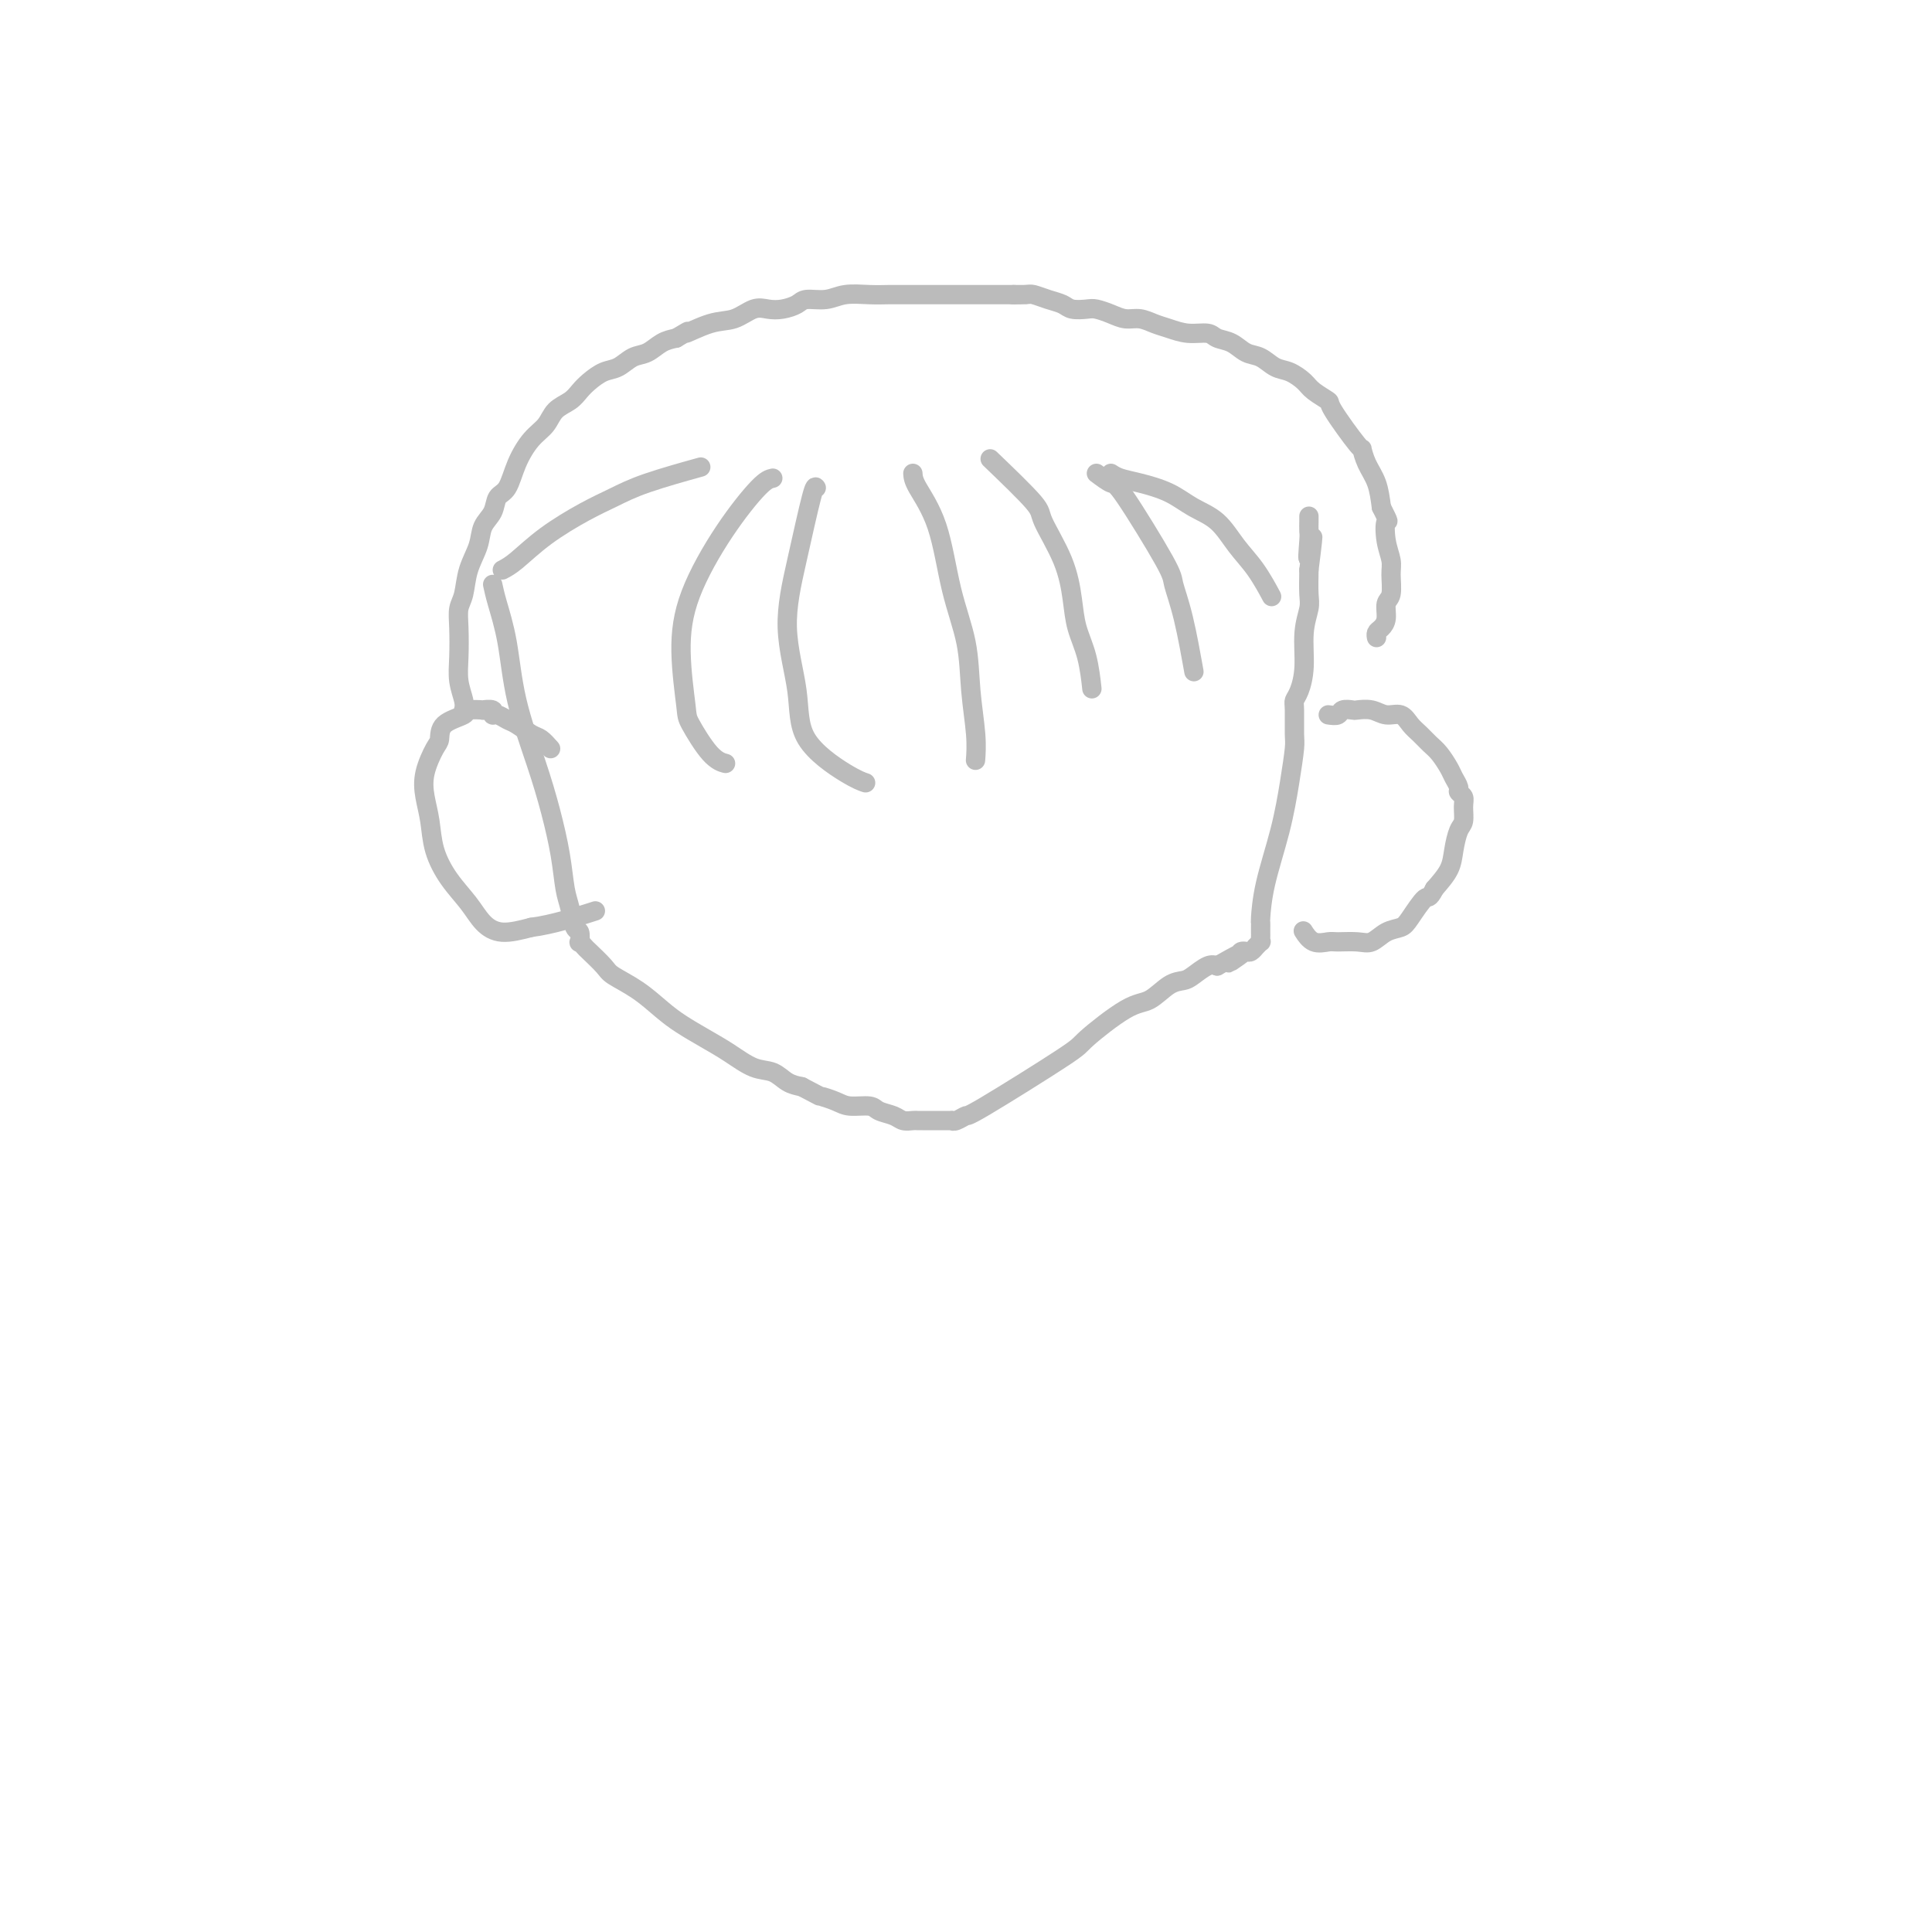 <svg viewBox='0 0 400 400' version='1.1' xmlns='http://www.w3.org/2000/svg' xmlns:xlink='http://www.w3.org/1999/xlink'><g fill='none' stroke='#BBBBBB' stroke-width='4' stroke-linecap='round' stroke-linejoin='round'><path d='M102,121c0.230,1.061 0.460,2.121 1,4c0.540,1.879 1.391,4.576 2,8c0.609,3.424 0.975,7.574 2,12c1.025,4.426 2.708,9.127 4,13c1.292,3.873 2.191,6.919 3,10c0.809,3.081 1.527,6.196 2,9c0.473,2.804 0.701,5.295 1,7c0.299,1.705 0.668,2.624 1,4c0.332,1.376 0.628,3.209 1,4c0.372,0.791 0.819,0.539 1,1c0.181,0.461 0.097,1.636 0,2c-0.097,0.364 -0.208,-0.083 0,0c0.208,0.083 0.736,0.696 1,1c0.264,0.304 0.265,0.301 1,1c0.735,0.699 2.204,2.101 3,3c0.796,0.899 0.918,1.293 2,2c1.082,0.707 3.124,1.725 5,3c1.876,1.275 3.586,2.808 5,4c1.414,1.192 2.531,2.045 4,3c1.469,0.955 3.288,2.014 5,3c1.712,0.986 3.315,1.900 5,3c1.685,1.100 3.452,2.388 5,3c1.548,0.612 2.878,0.549 4,1c1.122,0.451 2.035,1.414 3,2c0.965,0.586 1.983,0.793 3,1'/><path d='M166,225c4.624,2.421 3.685,1.972 4,2c0.315,0.028 1.884,0.532 3,1c1.116,0.468 1.779,0.900 3,1c1.221,0.100 2.999,-0.131 4,0c1.001,0.131 1.224,0.624 2,1c0.776,0.376 2.106,0.637 3,1c0.894,0.363 1.354,0.829 2,1c0.646,0.171 1.479,0.046 2,0c0.521,-0.046 0.731,-0.012 1,0c0.269,0.012 0.597,0.003 1,0c0.403,-0.003 0.883,-0.001 1,0c0.117,0.001 -0.127,0.000 0,0c0.127,-0.000 0.625,-0.000 1,0c0.375,0.000 0.626,0.000 1,0c0.374,-0.000 0.870,-0.000 1,0c0.130,0.000 -0.107,0.001 0,0c0.107,-0.001 0.558,-0.005 1,0c0.442,0.005 0.875,0.017 1,0c0.125,-0.017 -0.057,-0.064 0,0c0.057,0.064 0.352,0.240 1,0c0.648,-0.240 1.650,-0.895 2,-1c0.350,-0.105 0.049,0.339 4,-2c3.951,-2.339 12.153,-7.460 16,-10c3.847,-2.540 3.338,-2.498 5,-4c1.662,-1.502 5.494,-4.548 8,-6c2.506,-1.452 3.686,-1.311 5,-2c1.314,-0.689 2.761,-2.210 4,-3c1.239,-0.790 2.270,-0.851 3,-1c0.730,-0.149 1.158,-0.386 2,-1c0.842,-0.614 2.098,-1.604 3,-2c0.902,-0.396 1.451,-0.198 2,0'/><path d='M252,200c8.985,-5.132 4.449,-1.963 3,-1c-1.449,0.963 0.190,-0.282 1,-1c0.810,-0.718 0.790,-0.909 1,-1c0.210,-0.091 0.648,-0.081 1,0c0.352,0.081 0.616,0.233 1,0c0.384,-0.233 0.887,-0.850 1,-1c0.113,-0.150 -0.166,0.167 0,0c0.166,-0.167 0.777,-0.819 1,-1c0.223,-0.181 0.060,0.110 0,0c-0.060,-0.110 -0.016,-0.622 0,-1c0.016,-0.378 0.004,-0.622 0,-1c-0.004,-0.378 0.000,-0.889 0,-1c-0.000,-0.111 -0.005,0.179 0,0c0.005,-0.179 0.018,-0.828 0,-1c-0.018,-0.172 -0.068,0.133 0,-1c0.068,-1.133 0.253,-3.704 1,-7c0.747,-3.296 2.057,-7.317 3,-11c0.943,-3.683 1.520,-7.028 2,-10c0.480,-2.972 0.863,-5.571 1,-7c0.137,-1.429 0.027,-1.688 0,-3c-0.027,-1.312 0.030,-3.676 0,-5c-0.030,-1.324 -0.148,-1.608 0,-2c0.148,-0.392 0.561,-0.893 1,-2c0.439,-1.107 0.902,-2.819 1,-5c0.098,-2.181 -0.170,-4.832 0,-7c0.170,-2.168 0.776,-3.853 1,-5c0.224,-1.147 0.064,-1.756 0,-3c-0.064,-1.244 -0.032,-3.122 0,-5'/><path d='M271,118c1.547,-12.123 0.415,-4.932 0,-3c-0.415,1.932 -0.111,-1.395 0,-3c0.111,-1.605 0.030,-1.488 0,-2c-0.030,-0.512 -0.008,-1.653 0,-2c0.008,-0.347 0.002,0.099 0,0c-0.002,-0.099 -0.001,-0.743 0,-1c0.001,-0.257 0.000,-0.129 0,0'/><path d='M114,155c-0.697,-0.787 -1.395,-1.574 -2,-2c-0.605,-0.426 -1.119,-0.491 -2,-1c-0.881,-0.509 -2.129,-1.461 -3,-2c-0.871,-0.539 -1.366,-0.666 -2,-1c-0.634,-0.334 -1.407,-0.874 -2,-1c-0.593,-0.126 -1.008,0.162 -1,0c0.008,-0.162 0.437,-0.773 0,-1c-0.437,-0.227 -1.739,-0.070 -2,0c-0.261,0.070 0.519,0.054 0,0c-0.519,-0.054 -2.337,-0.144 -3,0c-0.663,0.144 -0.171,0.523 -1,1c-0.829,0.477 -2.980,1.053 -4,2c-1.020,0.947 -0.911,2.264 -1,3c-0.089,0.736 -0.376,0.891 -1,2c-0.624,1.109 -1.585,3.174 -2,5c-0.415,1.826 -0.284,3.415 0,5c0.284,1.585 0.722,3.166 1,5c0.278,1.834 0.396,3.922 1,6c0.604,2.078 1.692,4.148 3,6c1.308,1.852 2.835,3.486 4,5c1.165,1.514 1.967,2.908 3,4c1.033,1.092 2.295,1.884 4,2c1.705,0.116 3.852,-0.442 6,-1'/><path d='M110,192c4.222,-0.511 9.778,-2.289 12,-3c2.222,-0.711 1.111,-0.356 0,0'/><path d='M275,148c0.790,0.113 1.580,0.225 2,0c0.420,-0.225 0.471,-0.788 1,-1c0.529,-0.212 1.535,-0.072 2,0c0.465,0.072 0.390,0.078 1,0c0.610,-0.078 1.907,-0.239 3,0c1.093,0.239 1.984,0.879 3,1c1.016,0.121 2.159,-0.278 3,0c0.841,0.278 1.381,1.233 2,2c0.619,0.767 1.317,1.346 2,2c0.683,0.654 1.350,1.383 2,2c0.650,0.617 1.283,1.121 2,2c0.717,0.879 1.516,2.133 2,3c0.484,0.867 0.651,1.347 1,2c0.349,0.653 0.879,1.477 1,2c0.121,0.523 -0.167,0.743 0,1c0.167,0.257 0.787,0.550 1,1c0.213,0.450 0.017,1.057 0,2c-0.017,0.943 0.145,2.222 0,3c-0.145,0.778 -0.595,1.054 -1,2c-0.405,0.946 -0.763,2.562 -1,4c-0.237,1.438 -0.353,2.696 -1,4c-0.647,1.304 -1.823,2.652 -3,4'/><path d='M297,184c-1.221,2.407 -1.275,1.423 -2,2c-0.725,0.577 -2.121,2.715 -3,4c-0.879,1.285 -1.240,1.718 -2,2c-0.760,0.282 -1.918,0.415 -3,1c-1.082,0.585 -2.089,1.623 -3,2c-0.911,0.377 -1.726,0.094 -3,0c-1.274,-0.094 -3.007,0.003 -4,0c-0.993,-0.003 -1.246,-0.104 -2,0c-0.754,0.104 -2.011,0.413 -3,0c-0.989,-0.413 -1.711,-1.546 -2,-2c-0.289,-0.454 -0.144,-0.227 0,0'/><path d='M160,99c-0.669,0.145 -1.339,0.291 -3,2c-1.661,1.709 -4.315,4.982 -7,9c-2.685,4.018 -5.401,8.782 -7,13c-1.599,4.218 -2.081,7.890 -2,12c0.081,4.110 0.726,8.656 1,11c0.274,2.344 0.176,2.484 1,4c0.824,1.516 2.568,4.408 4,6c1.432,1.592 2.552,1.883 3,2c0.448,0.117 0.224,0.058 0,0'/><path d='M169,101c-0.160,-0.290 -0.319,-0.580 -1,2c-0.681,2.580 -1.883,8.029 -3,13c-1.117,4.971 -2.148,9.465 -2,14c0.148,4.535 1.476,9.110 2,13c0.524,3.890 0.243,7.094 2,10c1.757,2.906 5.550,5.513 8,7c2.450,1.487 3.557,1.853 4,2c0.443,0.147 0.221,0.073 0,0'/><path d='M189,98c0.038,0.684 0.076,1.369 1,3c0.924,1.631 2.735,4.210 4,8c1.265,3.790 1.985,8.792 3,13c1.015,4.208 2.324,7.622 3,11c0.676,3.378 0.717,6.720 1,10c0.283,3.280 0.807,6.498 1,9c0.193,2.502 0.055,4.286 0,5c-0.055,0.714 -0.028,0.357 0,0'/><path d='M205,95c3.684,3.539 7.367,7.078 9,9c1.633,1.922 1.215,2.227 2,4c0.785,1.773 2.774,5.016 4,8c1.226,2.984 1.687,5.711 2,8c0.313,2.289 0.476,4.139 1,6c0.524,1.861 1.410,3.732 2,6c0.590,2.268 0.883,4.934 1,6c0.117,1.066 0.059,0.533 0,0'/><path d='M227,98c1.158,0.869 2.316,1.738 3,2c0.684,0.262 0.895,-0.082 3,3c2.105,3.082 6.106,9.591 8,13c1.894,3.409 1.683,3.718 2,5c0.317,1.282 1.162,3.538 2,7c0.838,3.462 1.668,8.132 2,10c0.332,1.868 0.166,0.934 0,0'/><path d='M104,118c0.792,-0.411 1.584,-0.822 3,-2c1.416,-1.178 3.456,-3.122 6,-5c2.544,-1.878 5.590,-3.691 8,-5c2.410,-1.309 4.182,-2.114 6,-3c1.818,-0.886 3.682,-1.854 7,-3c3.318,-1.146 8.091,-2.470 10,-3c1.909,-0.530 0.955,-0.265 0,0'/><path d='M230,98c0.543,0.350 1.086,0.700 2,1c0.914,0.300 2.201,0.551 4,1c1.799,0.449 4.112,1.097 6,2c1.888,0.903 3.350,2.061 5,3c1.650,0.939 3.486,1.661 5,3c1.514,1.339 2.705,3.297 4,5c1.295,1.703 2.695,3.151 4,5c1.305,1.849 2.516,4.100 3,5c0.484,0.900 0.242,0.450 0,0'/><path d='M96,147c0.113,-0.503 0.225,-1.006 0,-2c-0.225,-0.994 -0.789,-2.480 -1,-4c-0.211,-1.520 -0.069,-3.073 0,-5c0.069,-1.927 0.064,-4.227 0,-6c-0.064,-1.773 -0.187,-3.020 0,-4c0.187,-0.980 0.684,-1.693 1,-3c0.316,-1.307 0.451,-3.208 1,-5c0.549,-1.792 1.512,-3.475 2,-5c0.488,-1.525 0.500,-2.892 1,-4c0.500,-1.108 1.488,-1.956 2,-3c0.512,-1.044 0.550,-2.285 1,-3c0.450,-0.715 1.313,-0.905 2,-2c0.687,-1.095 1.199,-3.094 2,-5c0.801,-1.906 1.891,-3.718 3,-5c1.109,-1.282 2.236,-2.034 3,-3c0.764,-0.966 1.166,-2.147 2,-3c0.834,-0.853 2.099,-1.379 3,-2c0.901,-0.621 1.438,-1.336 2,-2c0.562,-0.664 1.151,-1.276 2,-2c0.849,-0.724 1.960,-1.560 3,-2c1.040,-0.440 2.011,-0.485 3,-1c0.989,-0.515 1.997,-1.499 3,-2c1.003,-0.501 2.001,-0.520 3,-1c0.999,-0.480 2.000,-1.423 3,-2c1.000,-0.577 2.000,-0.789 3,-1'/><path d='M140,70c4.084,-2.433 1.793,-1.016 2,-1c0.207,0.016 2.912,-1.368 5,-2c2.088,-0.632 3.561,-0.512 5,-1c1.439,-0.488 2.845,-1.585 4,-2c1.155,-0.415 2.059,-0.149 3,0c0.941,0.149 1.920,0.180 3,0c1.080,-0.180 2.263,-0.570 3,-1c0.737,-0.430 1.030,-0.900 2,-1c0.970,-0.100 2.619,0.169 4,0c1.381,-0.169 2.495,-0.777 4,-1c1.505,-0.223 3.403,-0.060 5,0c1.597,0.060 2.894,0.016 4,0c1.106,-0.016 2.021,-0.004 3,0c0.979,0.004 2.021,0.001 3,0c0.979,-0.001 1.896,-0.000 3,0c1.104,0.000 2.395,0.000 3,0c0.605,-0.000 0.526,-0.000 1,0c0.474,0.000 1.503,0.000 2,0c0.497,-0.000 0.462,-0.000 1,0c0.538,0.000 1.650,0.000 2,0c0.350,-0.000 -0.061,-0.000 0,0c0.061,0.000 0.595,0.000 1,0c0.405,-0.000 0.682,-0.000 1,0c0.318,0.000 0.677,0.000 1,0c0.323,-0.000 0.611,-0.000 1,0c0.389,0.000 0.878,0.000 1,0c0.122,-0.000 -0.122,-0.000 0,0c0.122,0.000 0.610,0.000 1,0c0.390,-0.000 0.683,-0.000 1,0c0.317,0.000 0.659,0.000 1,0'/><path d='M210,61c5.316,-0.003 1.105,-0.012 0,0c-1.105,0.012 0.896,0.045 2,0c1.104,-0.045 1.311,-0.170 2,0c0.689,0.170 1.860,0.633 3,1c1.140,0.367 2.248,0.637 3,1c0.752,0.363 1.149,0.819 2,1c0.851,0.181 2.156,0.086 3,0c0.844,-0.086 1.226,-0.164 2,0c0.774,0.164 1.939,0.568 3,1c1.061,0.432 2.019,0.890 3,1c0.981,0.110 1.986,-0.129 3,0c1.014,0.129 2.039,0.626 3,1c0.961,0.374 1.860,0.624 3,1c1.140,0.376 2.521,0.878 4,1c1.479,0.122 3.057,-0.137 4,0c0.943,0.137 1.253,0.671 2,1c0.747,0.329 1.932,0.455 3,1c1.068,0.545 2.019,1.511 3,2c0.981,0.489 1.990,0.501 3,1c1.010,0.499 2.019,1.486 3,2c0.981,0.514 1.932,0.555 3,1c1.068,0.445 2.252,1.294 3,2c0.748,0.706 1.062,1.269 2,2c0.938,0.731 2.502,1.630 3,2c0.498,0.370 -0.070,0.212 1,2c1.070,1.788 3.778,5.523 5,7c1.222,1.477 0.956,0.695 1,1c0.044,0.305 0.396,1.698 1,3c0.604,1.302 1.458,2.515 2,4c0.542,1.485 0.771,3.243 1,5'/><path d='M286,105c1.945,3.896 1.307,2.637 1,3c-0.307,0.363 -0.282,2.347 0,4c0.282,1.653 0.823,2.974 1,4c0.177,1.026 -0.008,1.756 0,3c0.008,1.244 0.209,3.001 0,4c-0.209,0.999 -0.826,1.238 -1,2c-0.174,0.762 0.097,2.047 0,3c-0.097,0.953 -0.562,1.575 -1,2c-0.438,0.425 -0.849,0.653 -1,1c-0.151,0.347 -0.043,0.813 0,1c0.043,0.187 0.022,0.093 0,0'/></g>
</svg>